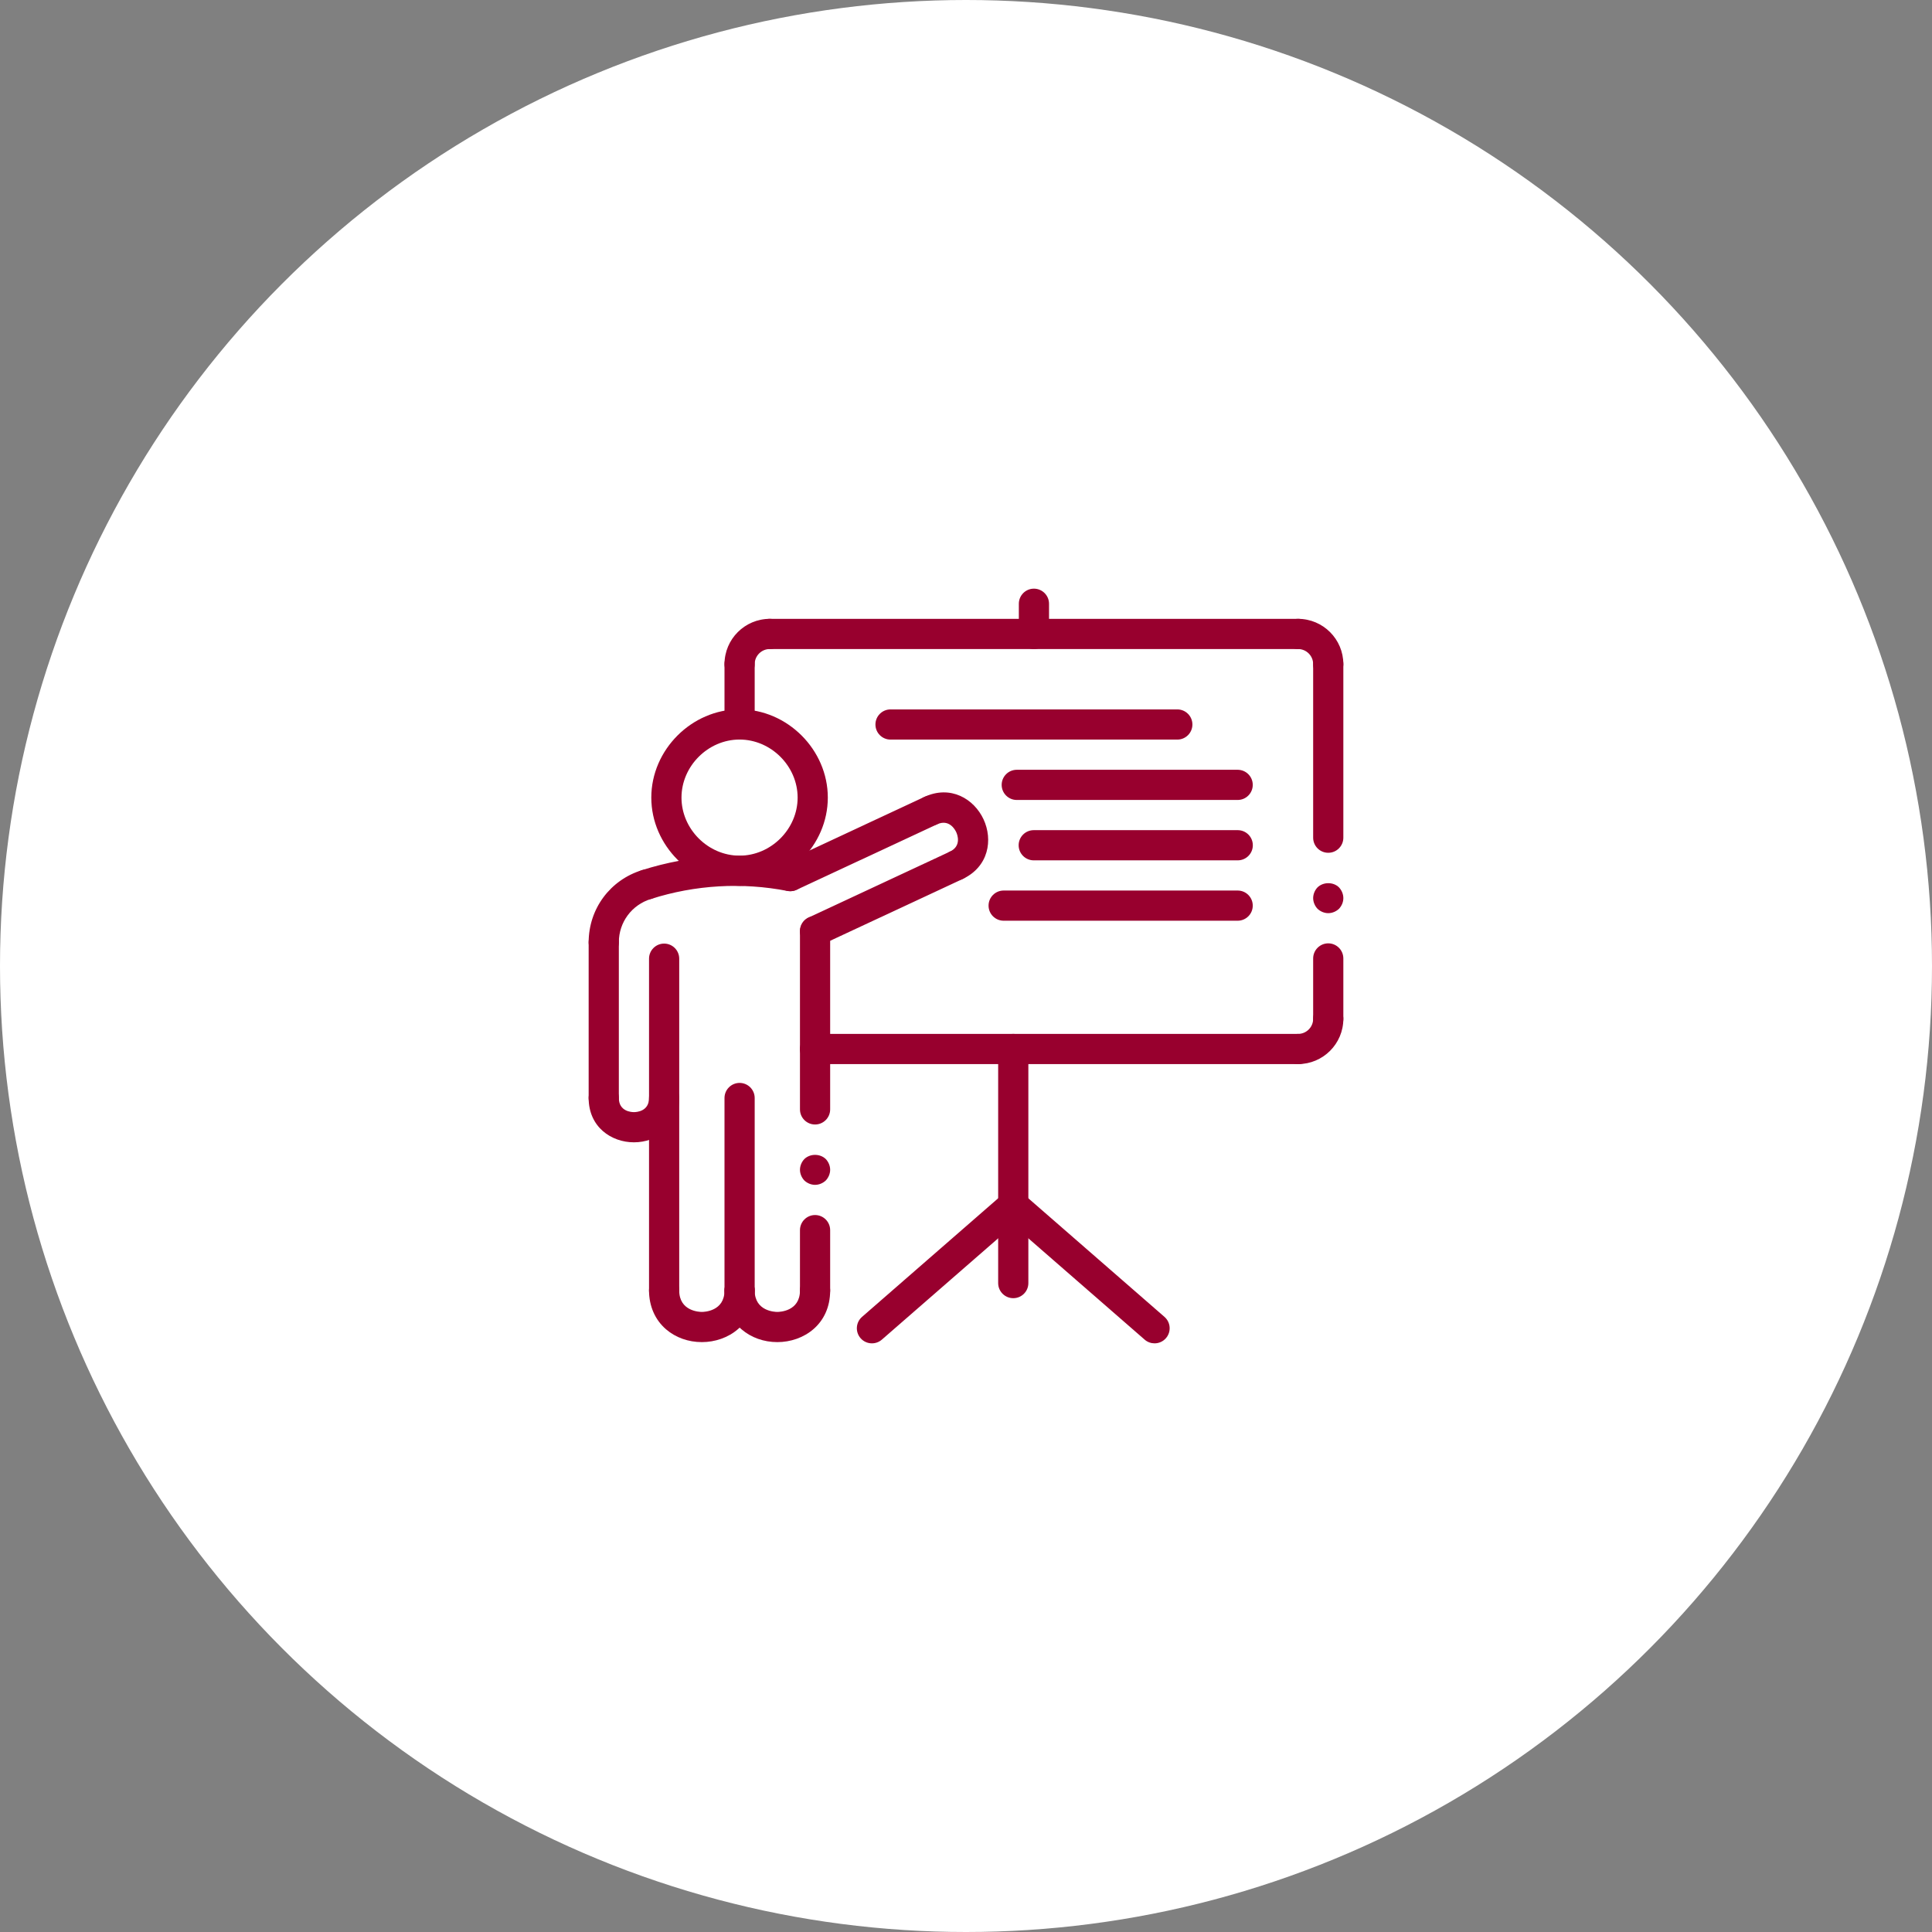 <svg width="80" height="80" viewBox="0 0 80 80" fill="none" xmlns="http://www.w3.org/2000/svg">
<rect x="0" y="0" width="80" height="80" fill="#808080" stroke="none"/>
<circle cx="40" cy="40" r="40" fill="white"/>
<path d="M55 37.812C54.837 37.812 54.675 37.744 54.556 37.631C54.444 37.513 54.375 37.35 54.375 37.188C54.375 37.025 54.444 36.862 54.556 36.744C54.794 36.513 55.212 36.513 55.444 36.744C55.556 36.862 55.625 37.025 55.625 37.188C55.625 37.356 55.556 37.513 55.444 37.631C55.325 37.744 55.163 37.812 55 37.812Z" fill="#98002E"/>
<path d="M33.75 49.062C33.587 49.062 33.425 48.994 33.306 48.881C33.194 48.763 33.125 48.6 33.125 48.438C33.125 48.275 33.194 48.112 33.306 47.994C33.544 47.763 33.956 47.763 34.194 47.994C34.306 48.112 34.375 48.275 34.375 48.438C34.375 48.6 34.306 48.763 34.194 48.881C34.075 48.994 33.913 49.062 33.75 49.062Z" fill="#98002E"/>
<path d="M55 42.812C54.655 42.812 54.375 42.532 54.375 42.188V39.688C54.375 39.343 54.655 39.062 55 39.062C55.345 39.062 55.625 39.343 55.625 39.688V42.188C55.625 42.532 55.345 42.812 55 42.812Z" fill="#98002E"/>
<path d="M55 35.312C54.655 35.312 54.375 35.032 54.375 34.688V27.5C54.375 27.155 54.655 26.875 55 26.875C55.345 26.875 55.625 27.155 55.625 27.5V34.688C55.625 35.032 55.345 35.312 55 35.312Z" fill="#98002E"/>
<path d="M33.75 46.563C33.405 46.563 33.125 46.283 33.125 45.938V38.558C33.125 38.213 33.405 37.933 33.75 37.933C34.095 37.933 34.375 38.213 34.375 38.558V45.938C34.375 46.283 34.095 46.563 33.75 46.563Z" fill="#98002E"/>
<path d="M33.75 54.062C33.405 54.062 33.125 53.782 33.125 53.438V50.938C33.125 50.593 33.405 50.312 33.75 50.312C34.095 50.312 34.375 50.593 34.375 50.938V53.438C34.375 53.782 34.095 54.062 33.75 54.062Z" fill="#98002E"/>
<path d="M41.957 53.755C41.612 53.755 41.332 53.475 41.332 53.13V43.438C41.332 43.093 41.612 42.812 41.957 42.812C42.302 42.812 42.582 43.093 42.582 43.438V53.13C42.582 53.475 42.303 53.755 41.957 53.755Z" fill="#98002E"/>
<path d="M53.75 44.062C53.405 44.062 53.125 43.782 53.125 43.438C53.125 43.093 53.405 42.812 53.75 42.812C54.094 42.812 54.375 42.532 54.375 42.188C54.375 41.843 54.655 41.562 55 41.562C55.345 41.562 55.625 41.843 55.625 42.188C55.625 43.221 54.784 44.062 53.75 44.062Z" fill="#98002E"/>
<path d="M53.75 44.062H33.75C33.405 44.062 33.125 43.782 33.125 43.438C33.125 43.093 33.405 42.812 33.75 42.812H53.75C54.095 42.812 54.375 43.093 54.375 43.438C54.375 43.782 54.095 44.062 53.75 44.062Z" fill="#98002E"/>
<path d="M51.249 33.125H42.102C41.757 33.125 41.477 32.845 41.477 32.5C41.477 32.155 41.757 31.875 42.102 31.875H51.249C51.594 31.875 51.874 32.155 51.874 32.5C51.874 32.845 51.594 33.125 51.249 33.125Z" fill="#98002E"/>
<path d="M51.252 35.625H42.805C42.46 35.625 42.18 35.345 42.18 35C42.18 34.655 42.46 34.375 42.805 34.375H51.252C51.597 34.375 51.877 34.655 51.877 35C51.877 35.345 51.597 35.625 51.252 35.625Z" fill="#98002E"/>
<path d="M51.249 38.125H41.559C41.214 38.125 40.934 37.845 40.934 37.5C40.934 37.155 41.214 36.875 41.559 36.875H51.249C51.594 36.875 51.874 37.155 51.874 37.5C51.874 37.845 51.594 38.125 51.249 38.125Z" fill="#98002E"/>
<path d="M48.75 30.625H36.875C36.53 30.625 36.25 30.345 36.25 30C36.25 29.655 36.53 29.375 36.875 29.375H48.75C49.095 29.375 49.375 29.655 49.375 30C49.375 30.345 49.095 30.625 48.75 30.625Z" fill="#98002E"/>
<path d="M42.812 26.875C42.468 26.875 42.188 26.595 42.188 26.25V25C42.188 24.655 42.468 24.375 42.812 24.375C43.157 24.375 43.438 24.655 43.438 25V26.25C43.438 26.595 43.157 26.875 42.812 26.875Z" fill="#98002E"/>
<path d="M30.625 30.622C30.28 30.622 30 30.343 30 29.997V27.5C30 27.155 30.28 26.875 30.625 26.875C30.97 26.875 31.25 27.155 31.25 27.5V29.997C31.25 30.343 30.97 30.622 30.625 30.622Z" fill="#98002E"/>
<path d="M30.625 28.125C30.28 28.125 30 27.845 30 27.5C30 26.466 30.841 25.625 31.875 25.625C32.22 25.625 32.5 25.905 32.5 26.25C32.5 26.595 32.22 26.875 31.875 26.875C31.531 26.875 31.25 27.156 31.25 27.5C31.25 27.845 30.97 28.125 30.625 28.125Z" fill="#98002E"/>
<path d="M53.75 26.875H31.875C31.53 26.875 31.25 26.595 31.25 26.25C31.25 25.905 31.53 25.625 31.875 25.625H53.75C54.095 25.625 54.375 25.905 54.375 26.25C54.375 26.595 54.095 26.875 53.75 26.875Z" fill="#98002E"/>
<path d="M55 28.125C54.655 28.125 54.375 27.845 54.375 27.5C54.375 27.156 54.094 26.875 53.75 26.875C53.405 26.875 53.125 26.595 53.125 26.25C53.125 25.905 53.405 25.625 53.75 25.625C54.784 25.625 55.625 26.466 55.625 27.5C55.625 27.845 55.345 28.125 55 28.125Z" fill="#98002E"/>
<path d="M26.773 37.251C26.509 37.251 26.263 37.082 26.178 36.816C26.073 36.487 26.255 36.135 26.584 36.031C28.599 35.387 30.763 35.261 32.84 35.664C33.179 35.73 33.4 36.058 33.335 36.397C33.269 36.736 32.943 36.954 32.603 36.892C30.729 36.527 28.78 36.642 26.964 37.222C26.9 37.241 26.836 37.251 26.773 37.251Z" fill="#98002E"/>
<path d="M32.723 36.902C32.488 36.902 32.263 36.769 32.156 36.541C32.011 36.229 32.146 35.857 32.459 35.711L38.273 33C38.584 32.854 38.958 32.989 39.103 33.302C39.249 33.615 39.114 33.987 38.801 34.133L32.987 36.844C32.902 36.884 32.812 36.902 32.723 36.902Z" fill="#98002E"/>
<path d="M39.593 36.457C39.358 36.457 39.133 36.324 39.026 36.097C38.881 35.784 39.016 35.412 39.328 35.266C39.832 35.031 39.638 34.547 39.593 34.453C39.549 34.359 39.306 33.9 38.799 34.134C38.487 34.28 38.114 34.145 37.969 33.831C37.823 33.519 37.958 33.147 38.271 33.001C39.361 32.491 40.332 33.08 40.726 33.925C41.119 34.769 40.947 35.891 39.856 36.399C39.772 36.439 39.682 36.457 39.593 36.457Z" fill="#98002E"/>
<path d="M33.751 39.182C33.516 39.182 33.29 39.049 33.184 38.822C33.038 38.509 33.173 38.137 33.486 37.991L39.329 35.266C39.642 35.119 40.014 35.256 40.16 35.568C40.306 35.881 40.17 36.253 39.858 36.399L34.014 39.124C33.929 39.164 33.839 39.182 33.751 39.182Z" fill="#98002E"/>
<path d="M36.105 55.625C35.931 55.625 35.757 55.553 35.634 55.411C35.407 55.15 35.435 54.756 35.695 54.529L41.545 49.433C41.806 49.206 42.2 49.233 42.427 49.493C42.654 49.754 42.627 50.148 42.367 50.375L36.516 55.471C36.397 55.574 36.251 55.625 36.105 55.625Z" fill="#98002E"/>
<path d="M47.807 55.625C47.662 55.625 47.515 55.574 47.397 55.471L41.547 50.375C41.286 50.148 41.259 49.754 41.486 49.493C41.712 49.233 42.107 49.206 42.368 49.433L48.218 54.529C48.479 54.756 48.506 55.15 48.279 55.411C48.155 55.553 47.982 55.625 47.807 55.625Z" fill="#98002E"/>
<path d="M25 46.091C24.655 46.091 24.375 45.811 24.375 45.466V39.019C24.375 38.674 24.655 38.394 25 38.394C25.345 38.394 25.625 38.674 25.625 39.019V45.466C25.625 45.811 25.345 46.091 25 46.091Z" fill="#98002E"/>
<path d="M25 39.644C24.655 39.644 24.375 39.364 24.375 39.019C24.375 37.632 25.267 36.43 26.594 36.028C26.924 35.927 27.274 36.115 27.374 36.445C27.474 36.775 27.287 37.124 26.957 37.224C26.16 37.466 25.625 38.187 25.625 39.019C25.625 39.364 25.345 39.644 25 39.644Z" fill="#98002E"/>
<path d="M27.5 54.062C27.155 54.062 26.875 53.782 26.875 53.437V39.697C26.875 39.352 27.155 39.072 27.5 39.072C27.845 39.072 28.125 39.352 28.125 39.697V53.437C28.125 53.782 27.845 54.062 27.5 54.062Z" fill="#98002E"/>
<path d="M30.623 36.681C28.642 36.681 26.969 35.007 26.969 33.026C26.969 31.046 28.642 29.372 30.623 29.372C32.604 29.372 34.278 31.045 34.278 33.026C34.278 35.008 32.604 36.681 30.623 36.681ZM30.623 30.623C29.32 30.623 28.219 31.724 28.219 33.027C28.219 34.33 29.32 35.431 30.623 35.431C31.926 35.431 33.028 34.33 33.028 33.027C33.028 31.723 31.926 30.623 30.623 30.623Z" fill="#98002E"/>
<path d="M30.625 54.063C30.28 54.063 30 53.783 30 53.438V45.466C30 45.121 30.28 44.841 30.625 44.841C30.97 44.841 31.25 45.121 31.25 45.466V53.438C31.25 53.783 30.97 54.063 30.625 54.063Z" fill="#98002E"/>
<path d="M26.25 47.301C25.318 47.301 24.375 46.671 24.375 45.466C24.375 45.121 24.655 44.841 25 44.841C25.345 44.841 25.625 45.121 25.625 45.466C25.625 46.023 26.146 46.051 26.25 46.051C26.354 46.051 26.875 46.023 26.875 45.466C26.875 45.121 27.155 44.841 27.5 44.841C27.845 44.841 28.125 45.121 28.125 45.466C28.125 46.671 27.182 47.301 26.25 47.301Z" fill="#98002E"/>
<path d="M32.188 55.574C31.629 55.574 31.102 55.386 30.706 55.045C30.251 54.654 30 54.083 30 53.438C30 53.093 30.28 52.812 30.625 52.812C30.97 52.812 31.25 53.093 31.25 53.438C31.25 54.299 32.092 54.324 32.188 54.324C32.283 54.324 33.125 54.299 33.125 53.438C33.125 53.093 33.405 52.812 33.75 52.812C34.095 52.812 34.375 53.093 34.375 53.438C34.375 54.84 33.274 55.574 32.188 55.574Z" fill="#98002E"/>
<path d="M29.062 55.574C28.504 55.574 27.977 55.386 27.581 55.045C27.126 54.654 26.875 54.083 26.875 53.438C26.875 53.093 27.155 52.812 27.5 52.812C27.845 52.812 28.125 53.093 28.125 53.438C28.125 54.299 28.967 54.324 29.062 54.324C29.158 54.324 30 54.299 30 53.438C30 53.093 30.28 52.812 30.625 52.812C30.97 52.812 31.25 53.093 31.25 53.438C31.25 54.84 30.149 55.574 29.062 55.574Z" fill="#98002E"/>
</svg>
